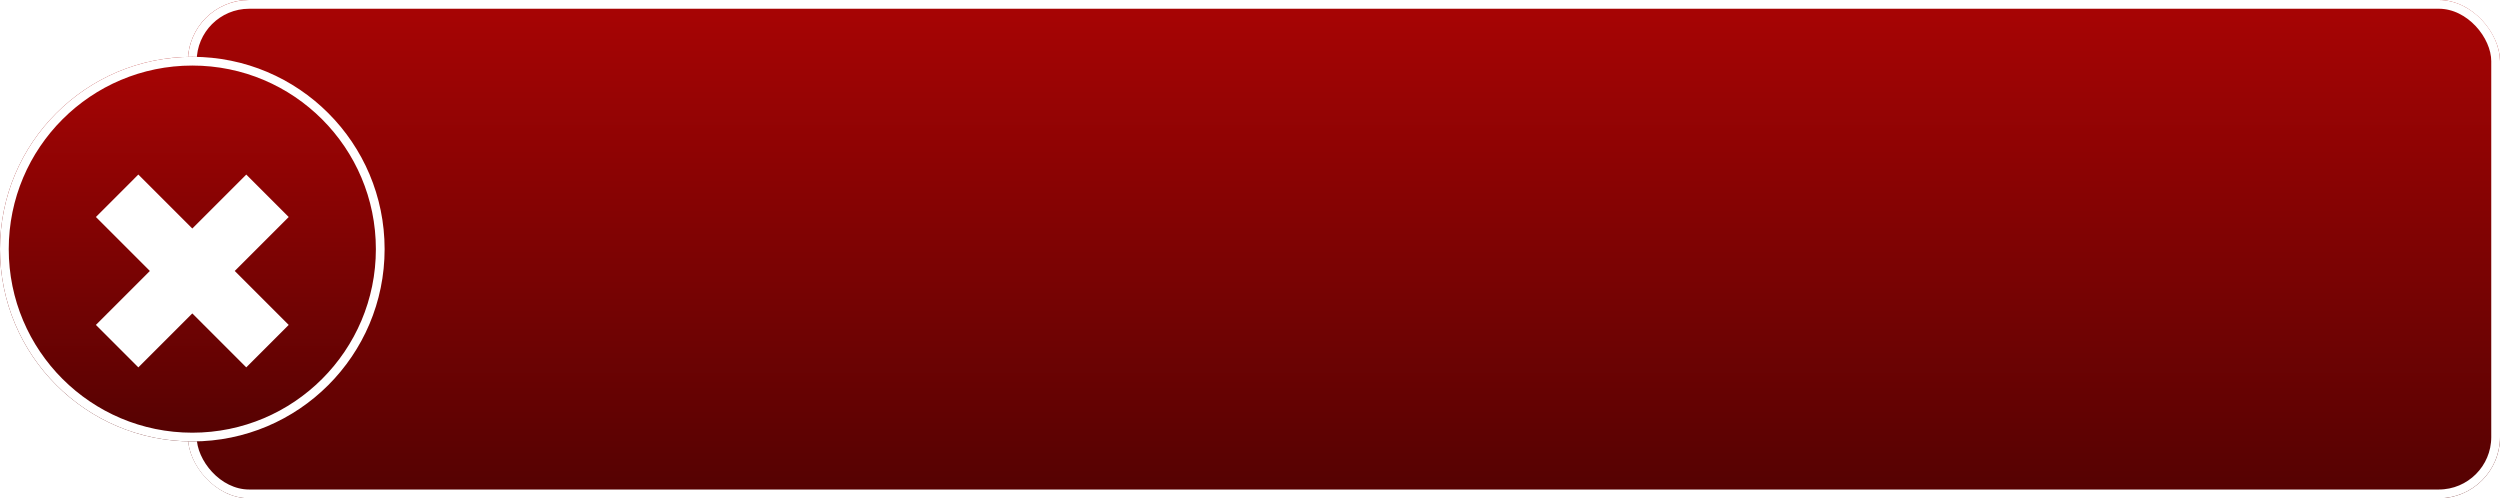 <?xml version="1.0" encoding="utf-8"?>
<svg xmlns="http://www.w3.org/2000/svg" xmlns:xlink="http://www.w3.org/1999/xlink" width="572" height="114" viewBox="0 0 572 114">
  <defs>
    <linearGradient id="linear-gradient" x1="0.5" x2="0.5" y2="1" gradientUnits="objectBoundingBox">
      <stop offset="0" stop-color="#a80404"/>
      <stop offset="1" stop-color="#540202"/>
    </linearGradient>
    <filter id="Union_20" x="6.234" y="24.232" width="75.532" height="75.533" filterUnits="userSpaceOnUse">
      <feOffset dy="5"/>
      <feGaussianBlur stdDeviation="5" result="blur"/>
      <feFlood/>
      <feComposite operator="in" in2="blur"/>
      <feComposite in="SourceGraphic"/>
    </filter>
  </defs>
  <g id="Group_2194" data-name="Group 2194" transform="translate(-377 -7418)">
    <g id="Rectangle_890" data-name="Rectangle 890" transform="translate(420 7418)" stroke="#fff" stroke-width="2" fill="url(#linear-gradient)">
      <rect width="529" height="114" rx="14" stroke="none"/>
      <rect x="1" y="1" width="527" height="112" rx="13" fill="none"/>
    </g>
    <g id="Ellipse_334" data-name="Ellipse 334" transform="translate(377 7431)" stroke="#fff" stroke-width="2" fill="url(#linear-gradient)">
      <circle cx="44" cy="44" r="44" stroke="none"/>
      <circle cx="44" cy="44" r="43" fill="none"/>
    </g>
    <g transform="matrix(1, 0, 0, 1, 377, 7418)" filter="url(#Union_20)">
      <path id="Union_20-2" data-name="Union 20" d="M6984.059,22993.771l-12.347,12.346L6962,22996.4l12.347-12.344-12.347-12.35,9.711-9.713,12.349,12.35,12.346-12.344,9.711,9.713-12.346,12.342,12.346,12.346-9.717,9.713Z" transform="translate(-6940.06 -22927.06)" fill="#fff" stroke="rgba(0,0,0,0)" stroke-miterlimit="10" stroke-width="1"/>
    </g>
  </g>
</svg>